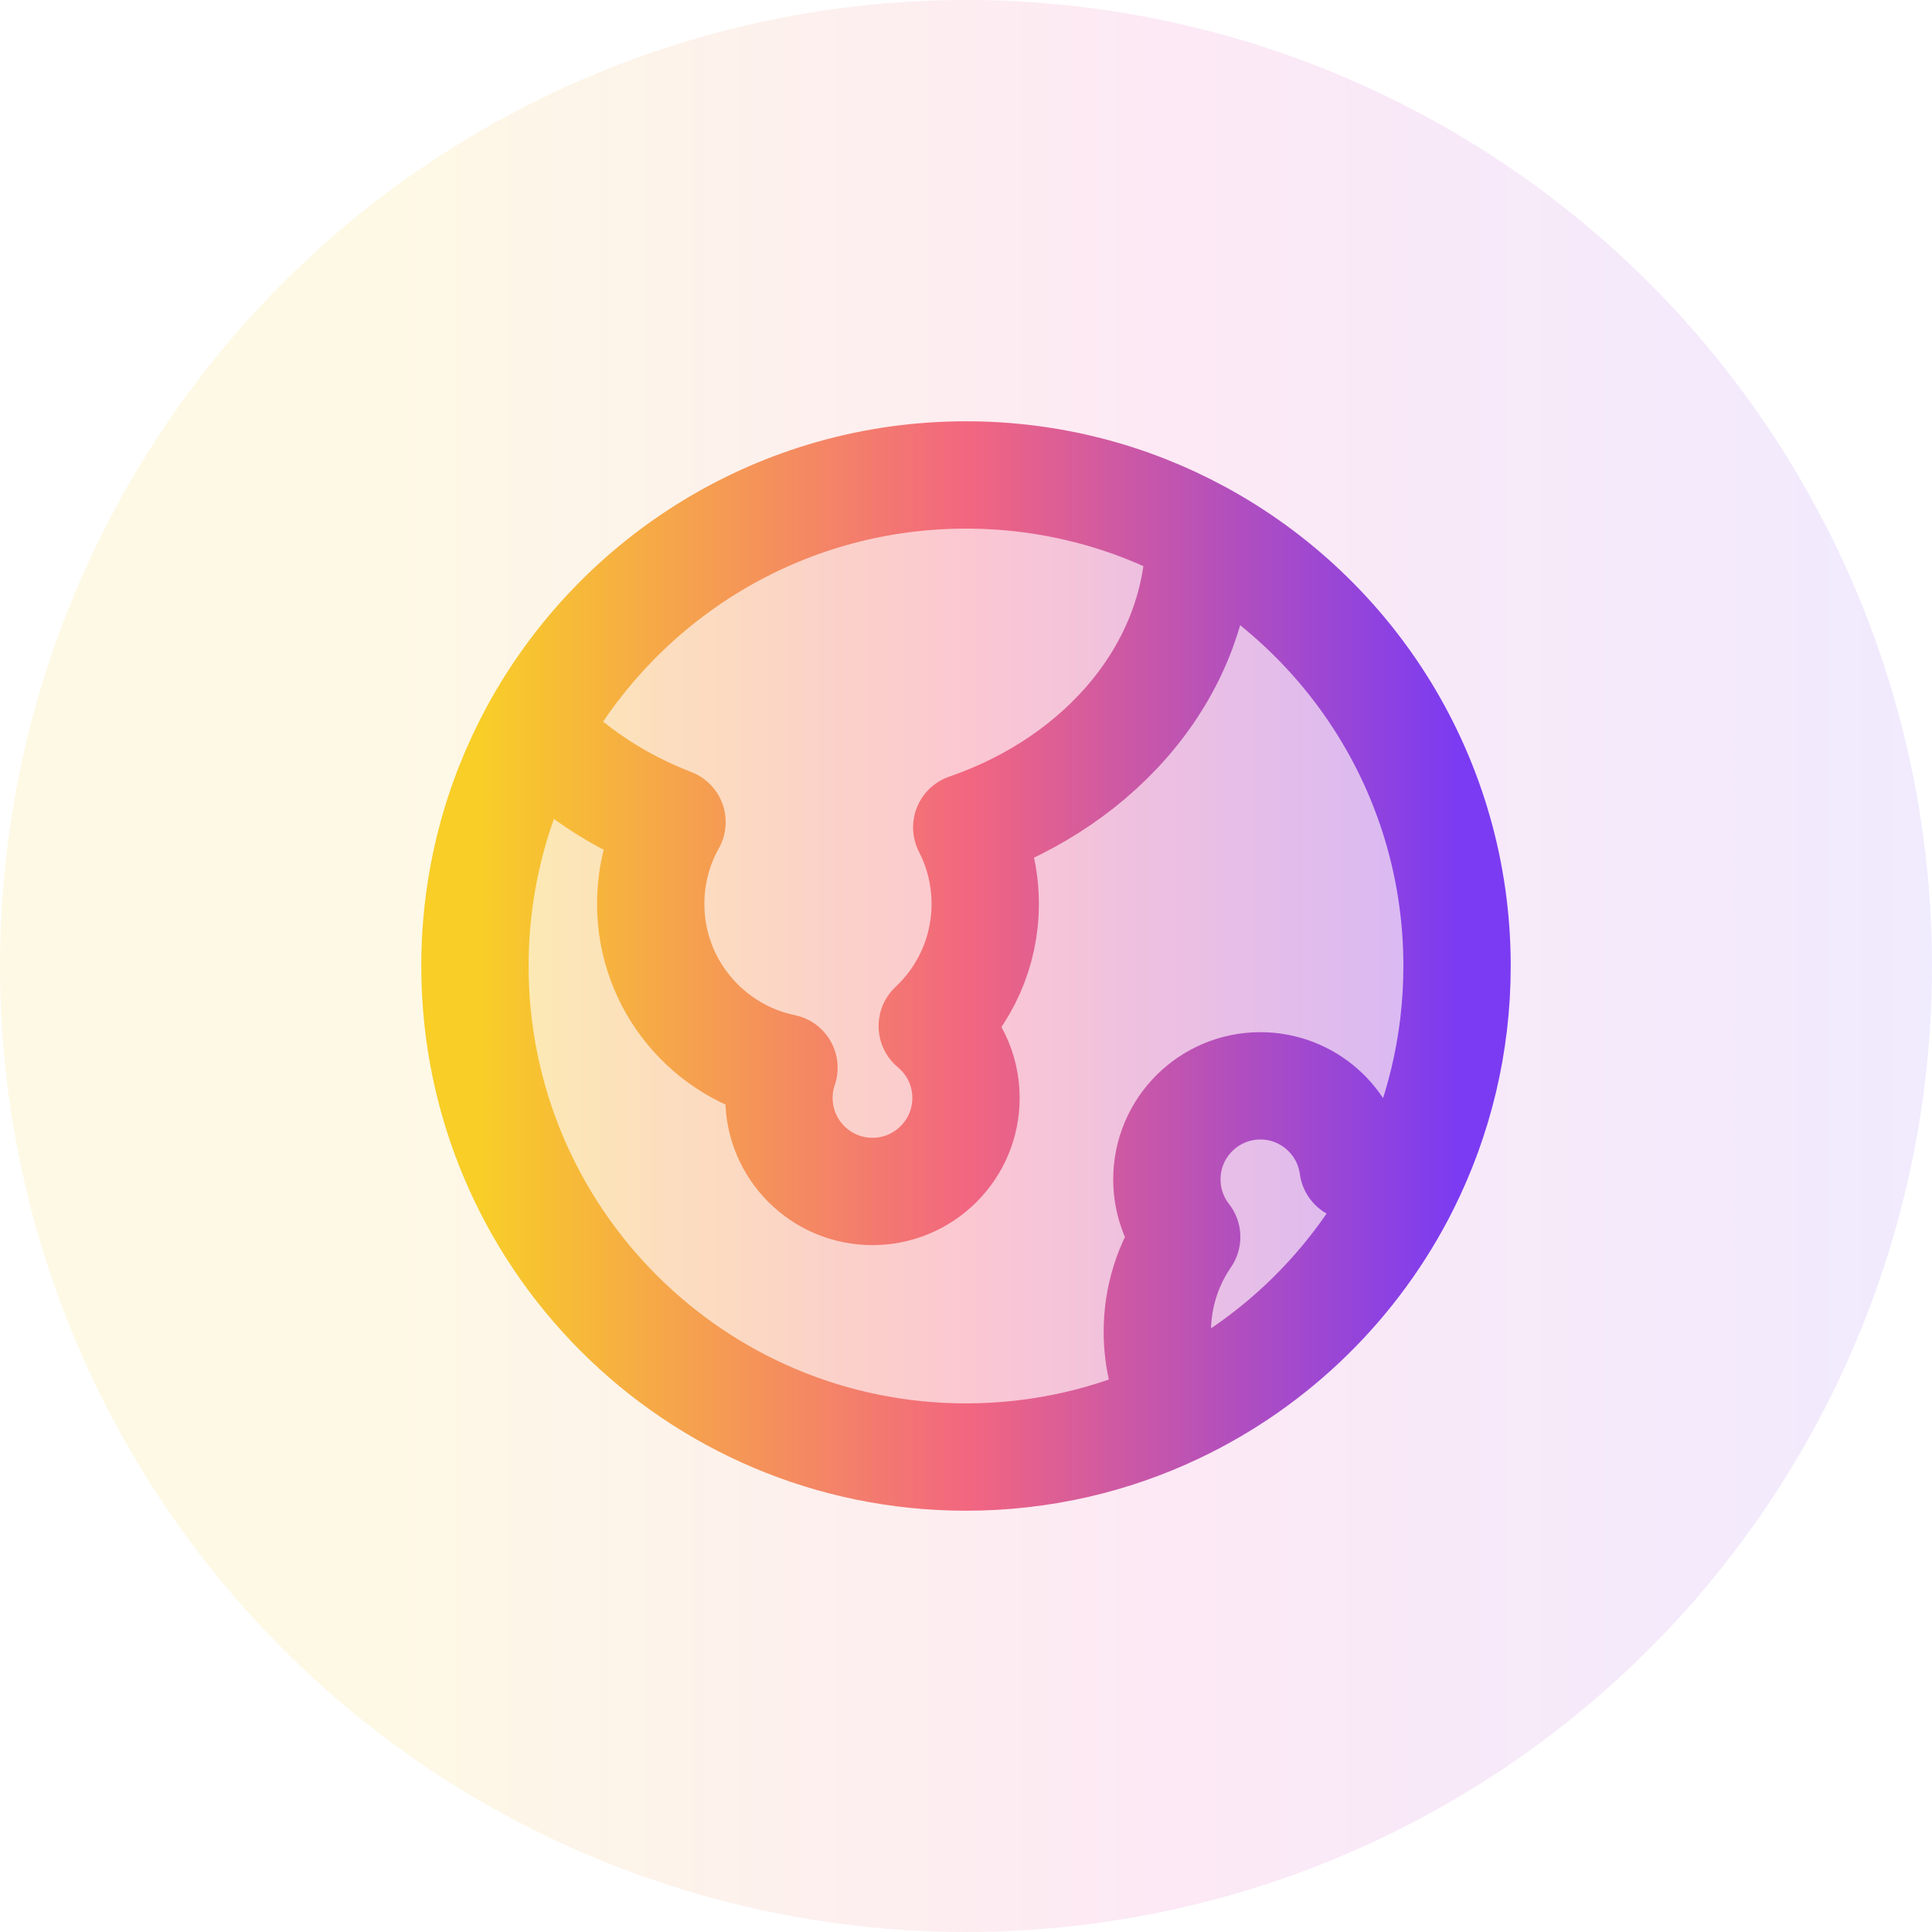 <?xml version="1.0" encoding="UTF-8"?> <svg xmlns="http://www.w3.org/2000/svg" width="36" height="36" viewBox="0 0 36 36" fill="none"><circle cx="18" cy="18" r="18" fill="url(#paint0_linear_38_5737)" fill-opacity="0.1"></circle><path opacity="0.28" d="M8.85 18C8.85 23.053 12.946 27.15 18 27.15C22.974 27.15 27.15 22.976 27.15 18C27.15 12.947 23.053 8.85 18 8.85C12.946 8.85 8.85 12.947 8.85 18Z" fill="url(#paint1_linear_38_5737)"></path><path d="M9.962 13.623C10.641 14.347 11.517 14.931 12.522 15.319C12.269 15.77 12.125 16.289 12.125 16.843C12.125 18.347 13.19 19.602 14.608 19.895C14.547 20.072 14.515 20.261 14.515 20.459C14.515 21.421 15.295 22.201 16.257 22.201C17.219 22.201 18 21.421 18 20.459C18 19.92 17.755 19.438 17.371 19.119C17.979 18.55 18.358 17.741 18.358 16.843C18.358 16.329 18.234 15.844 18.014 15.417C20.555 14.543 22.347 12.433 22.347 9.968L22.346 9.947M9.962 13.623C9.253 14.924 8.85 16.415 8.85 18C8.85 23.053 12.946 27.15 18 27.15C19.404 27.15 20.735 26.834 21.924 26.268M9.962 13.623C11.514 10.78 14.532 8.85 18 8.85C19.573 8.85 21.053 9.247 22.346 9.947M22.346 9.947C25.207 11.494 27.15 14.52 27.15 18C27.15 19.468 26.804 20.856 26.189 22.086M21.924 26.268C21.694 25.834 21.565 25.339 21.565 24.814C21.565 24.159 21.767 23.551 22.112 23.049C21.881 22.753 21.743 22.381 21.743 21.976C21.743 21.014 22.523 20.233 23.485 20.233C24.368 20.233 25.098 20.891 25.212 21.743C25.561 21.802 25.89 21.92 26.189 22.086M21.924 26.268C23.77 25.39 25.276 23.912 26.189 22.086" stroke="url(#paint2_linear_38_5737)" stroke-width="2" stroke-linecap="round" stroke-linejoin="round"></path><defs><linearGradient id="paint0_linear_38_5737" x1="0" y1="18" x2="36" y2="18" gradientUnits="userSpaceOnUse"><stop offset="0.2" stop-color="#F7C800"></stop><stop offset="0.6" stop-color="#EA249E"></stop><stop offset="1" stop-color="#7238F7"></stop></linearGradient><linearGradient id="paint1_linear_38_5737" x1="8.906" y1="10.904" x2="27.205" y2="10.904" gradientUnits="userSpaceOnUse"><stop stop-color="#F8CE27"></stop><stop offset="0.5" stop-color="#F26680"></stop><stop offset="1" stop-color="#7B3BF2"></stop></linearGradient><linearGradient id="paint2_linear_38_5737" x1="8.906" y1="10.904" x2="27.205" y2="10.904" gradientUnits="userSpaceOnUse"><stop stop-color="#F8CE27"></stop><stop offset="0.5" stop-color="#F26680"></stop><stop offset="1" stop-color="#7B3BF2"></stop></linearGradient></defs></svg> 
